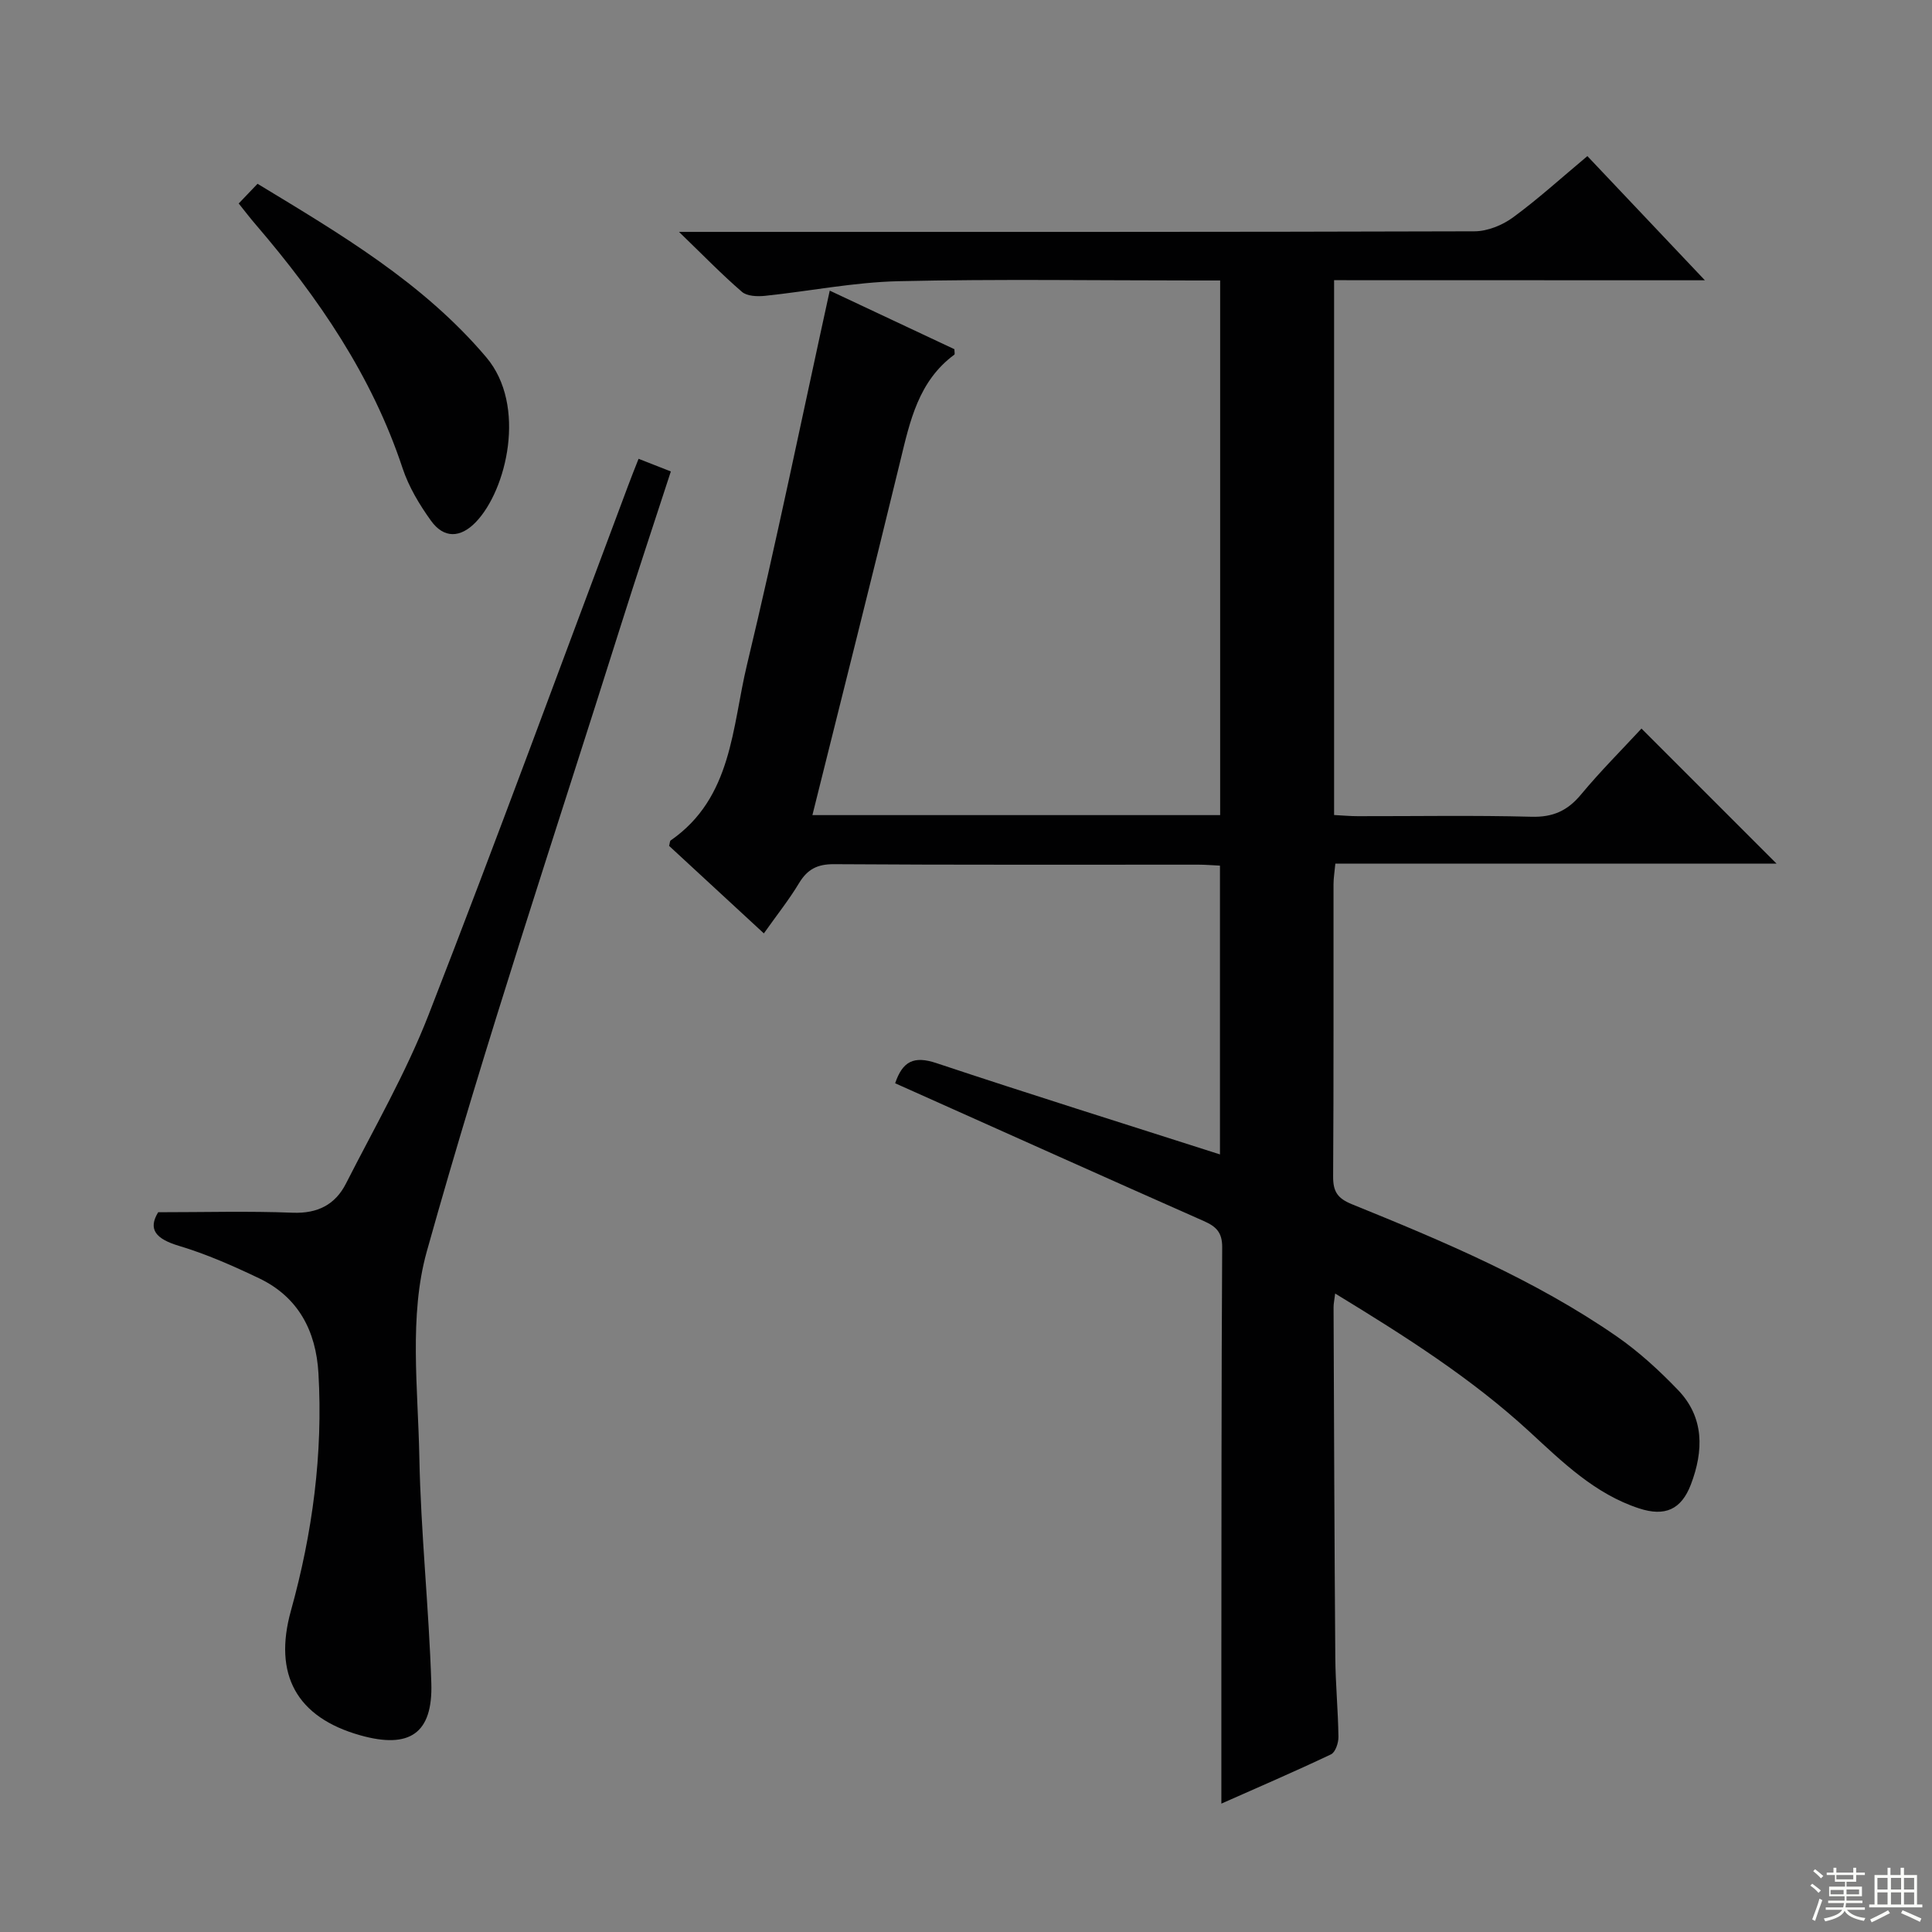 <svg enable-background="new 0 0 400 400" viewBox="0 0 400 400" xmlns="http://www.w3.org/2000/svg"><rect x="0" y="0" width="400" height="400" fill="#808080" stroke="none"/><g fill="#010102"><path d="m276.21 58.01v110.73c1.7.09 3.3.24 4.89.24 12 .02 24-.2 35.99.12 4.43.12 7.45-1.24 10.24-4.6 4.02-4.84 8.49-9.3 12.52-13.66 9.44 9.44 18.58 18.59 27.97 27.97-30.34 0-60.7 0-91.35 0-.16 1.73-.38 3-.38 4.27-.02 20.16.05 40.32-.08 60.49-.02 3.13.9 4.54 3.91 5.76 18.96 7.69 37.85 15.63 54.78 27.34 4.61 3.19 8.83 7.07 12.72 11.12 5.47 5.69 5.3 12.61 2.67 19.53-1.99 5.24-5.39 6.72-10.72 4.98-9.16-2.99-15.86-9.58-22.7-15.88-12.05-11.09-25.76-19.78-40.24-28.61-.17 1.41-.34 2.14-.33 2.88.1 24.16.17 48.32.36 72.47.04 5.48.58 10.96.65 16.44.02 1.24-.63 3.19-1.54 3.62-7.6 3.61-15.34 6.93-22.7 10.2 0-10-.01-19.61 0-29.21.03-28.66 0-57.32.17-85.98.02-3.11-1.28-4.31-3.82-5.43-20.05-8.87-40.05-17.86-60.06-26.81-1.19-.53-2.39-1.06-3.83-1.71 1.54-4.54 3.85-5.74 8.53-4.18 19.35 6.45 38.82 12.53 58.72 18.91 0-20.14 0-39.8 0-59.79-1.54-.07-2.99-.2-4.44-.2-25.16-.01-50.32.07-75.48-.1-3.45-.02-5.5 1.06-7.23 3.93-2.05 3.41-4.55 6.54-7.28 10.4-6.68-6.17-13.19-12.18-19.62-18.12.16-.58.14-1 .33-1.13 12.76-8.84 12.69-23.45 15.79-36.35 6.12-25.47 11.37-51.16 17.14-77.48 8.59 4.04 17.22 8.1 25.81 12.13 0 .53.13 1.02-.02 1.13-7.42 5.48-9.18 13.73-11.19 22.03-5.91 24.37-12.06 48.67-18.19 73.3h84.42c0-36.69 0-73.27 0-110.69-1.63 0-3.37 0-5.12 0-20.5 0-41-.32-61.48.15-9.23.21-18.42 2.07-27.64 3.03-1.58.16-3.71.09-4.77-.83-4.13-3.56-7.94-7.49-13.03-12.41h6.76c52.65 0 105.31.04 157.96-.12 2.67-.01 5.74-1.26 7.93-2.86 5.22-3.82 10.03-8.21 15.42-12.71 7.91 8.36 15.72 16.61 24.33 25.71-26.22-.02-51.25-.02-76.77-.02z"/><path d="m132.21 94.99c2.19.86 4.15 1.63 6.68 2.62-3.53 10.85-7.08 21.49-10.45 32.19-13.56 43.04-27.93 85.87-40.08 129.31-3.72 13.31-1.81 28.35-1.54 42.58.3 15.61 1.98 31.18 2.48 46.79.33 10.44-4.52 13.66-14.7 10.8-13.22-3.71-18.04-12.61-14.37-25.79 4.47-16.07 6.66-32.47 5.7-49.18-.51-8.75-4.15-15.77-12.3-19.66-5.37-2.56-10.87-5-16.55-6.7-4.82-1.44-6.5-3.42-4.33-6.97 9.68 0 18.78-.26 27.86.1 5.17.2 8.81-1.69 11.02-6.04 5.87-11.54 12.39-22.85 17.08-34.87 14.16-36.33 27.57-72.96 41.28-109.47.67-1.84 1.42-3.66 2.22-5.71z"/><path d="m49.42 42.13c1.28-1.33 2.4-2.5 3.9-4.08 17.11 10.38 34.23 20.43 47.35 35.91 8.47 9.99 4.21 27.54-2.16 34.14-3.18 3.3-6.6 3.42-9.27-.28-2.4-3.33-4.61-7.02-5.89-10.88-6.34-19.14-17.44-35.33-30.4-50.44-1.17-1.35-2.25-2.78-3.53-4.37z"/></g><path d="m374.8 390.4.4-.4c.7.5 1.3 1 1.8 1.4l-.5.5c-.5-.6-1.1-1.1-1.7-1.5zm1 7.3-.6-.3c.5-1.4 1.1-2.8 1.5-4.3.2.1.4.2.6.3-.5 1.3-1 2.8-1.5 4.3zm-.4-10.3.4-.4c.4.3 1 .8 1.7 1.4l-.5.5c-.4-.5-1-1-1.6-1.5zm2.5.3h1.7v-1h.6v1h3.5v-1h.6v1h1.8v.5h-1.8v1.4h-2v1h3.2v2h-3.2v.9h3.3v.5h-3.4c0 .3-.1.6-.1.9h4v.5h-3.7c.7.9 1.9 1.5 3.8 1.7-.1.2-.2.4-.3.6-2.1-.4-3.5-1.1-4-2.1-.4 1-1.8 1.7-4 2.2-.1-.2-.2-.4-.3-.6 2.1-.4 3.4-1 3.8-1.8h-3.4v-.5h3.6c.1-.3.1-.6.2-.9h-3.3v-.5h3.4c0-.3 0-.6 0-.9h-3.2v-2h3.3v-1h-2.1v-1.4h-1.7v-.5zm1.1 3.5v1h2.7c0-.3 0-.4 0-.4 0-.1 0-.2 0-.2 0-.1 0-.2 0-.3h-2.7zm1.2-3v.9h3.5v-.9zm4.7 3h-2.6v.6.4h2.6z" fill="#fbfcfa"/><path d="m393.6 386.7h.6v1.5h2.7v6.1h1.1v.6h-11v-.6h1.1v-6.1h2.7v-1.5h.6v1.5h2.1v-1.5zm-2.7 8.8.4.6c-1.2.6-2.5 1.3-3.8 1.9-.1-.2-.2-.4-.3-.6 1.2-.6 2.5-1.2 3.7-1.9zm-2.2-6.7v2.4h2.1v-2.4zm0 3v2.5h2.1v-2.5zm2.8-3v2.4h2.1v-2.4zm0 3v2.5h2.1v-2.5zm6 6.1c-1.4-.7-2.7-1.3-3.9-1.8l.3-.6c1.5.6 2.7 1.2 3.9 1.7zm-1.2-9.1h-2.1v2.4h2.1zm-2.1 3v2.5h2.1v-2.5z" fill="#fbfcfa"/></svg>